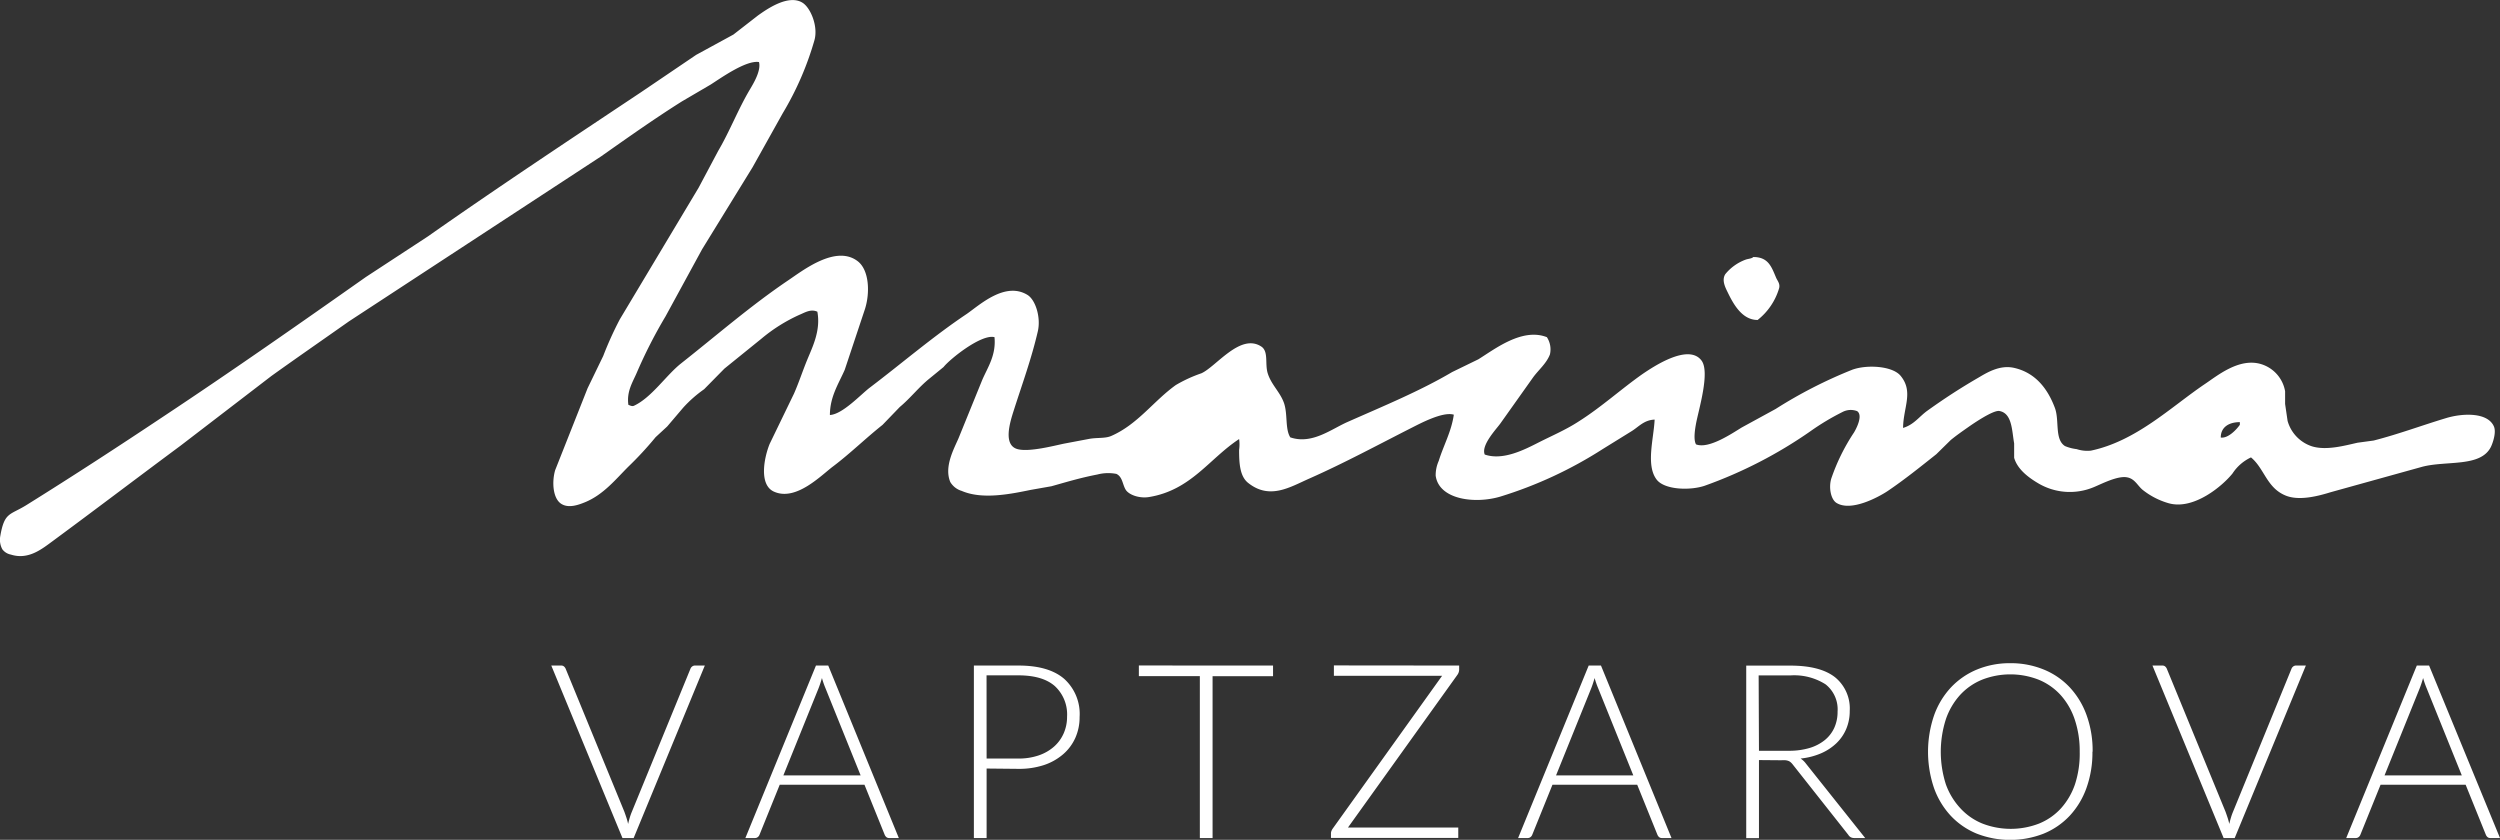 <svg xmlns="http://www.w3.org/2000/svg" viewBox="0 0 392.76 131.94"><rect x="0" y="0" width="392.76" height="131.94" fill="#333333" stroke="none"/><defs><style>#logopath{fill:#fff;-webkit-transition:fill 3s linear;
			-moz-transition:fill 3s linear;
			-ms-transition:fill 3s linear;
			-o-transition:fill 3s linear;
			transition:fill 3s linear;}</style></defs><title>mvlogo</title><path id="logopath" d="M130.38,65.2c2-.11,4.85-3.23,6.28-4.31,5.09-3.86,9.89-8,15.22-11.57,2-1.38,6-5.13,9.52-3,1.29.77,2.16,3.57,1.64,5.76-1,4.32-2.49,8.37-3.77,12.39-.57,1.8-1.77,5.49.63,6.1,1.81.46,5.55-.51,7.25-.87l3.86-.73c1.32-.26,2.59-.05,3.57-.48,4.17-1.82,6.64-5.49,10.15-8a21.83,21.83,0,0,1,4-1.84c2.29-1,6.12-6.37,9.42-4.21,1.17.77.56,2.65,1,4.16.55,1.83,1.94,2.95,2.56,4.69s.16,4.11,1,5.42c3.4,1.16,6.43-1.29,9-2.42,5.62-2.49,11.36-4.85,16.43-7.84l4.11-2c2.6-1.61,6.9-5,10.77-3.48a3.5,3.5,0,0,1,.48,2.71c-.55,1.44-1.81,2.45-2.66,3.63l-5.12,7.21c-.59.84-3.09,3.43-2.46,4.89,2.88,1,6.32-.81,8.45-1.89s4.3-2,6.28-3.29c3.57-2.25,6.67-5.09,10.1-7.5,1.49-1,7.15-4.87,9.23-2.08,1.36,1.82-.46,7.72-.87,9.92-.15.83-.43,2.49,0,3.24,2,.79,5.7-1.75,7.2-2.66l5.31-2.9a72.6,72.6,0,0,1,12-6.15c2.29-.86,6.43-.63,7.68,1,2,2.49.37,4.93.34,8.13,1.74-.53,2.52-1.78,3.82-2.71,2.58-1.85,5.15-3.53,8-5.18,1.31-.77,3.34-2.05,5.6-1.55,3.37.75,5.3,3.28,6.43,6.29.74,2-.08,4.94,1.59,6a6.72,6.72,0,0,0,1.84.48,5.32,5.32,0,0,0,2.22.24C335.58,69.3,341,64,346.28,60.41c2-1.32,5.49-4.29,9-3.19A5.43,5.43,0,0,1,359,61.47v2l.39,2.66a5.87,5.87,0,0,0,3.86,4c2.3.69,5.23-.16,7.15-.58l2.51-.34c3.9-1,7.64-2.4,11.4-3.53,2.55-.77,6.49-.95,7.49,1.31.42.95-.2,2.68-.48,3.24-1.63,3.21-6.94,2.1-10.77,3.1l-14.4,4c-1.81.56-4.89,1.41-7.05.53-3-1.21-3.34-4.25-5.46-6a7,7,0,0,0-2.9,2.52c-1.56,1.95-6.07,5.77-10,4.69A11.76,11.76,0,0,1,336.67,77c-.83-.65-1.25-1.77-2.46-2-1.51-.33-4.2,1.11-5.31,1.55a9.73,9.73,0,0,1-8.7-.63c-1.47-.87-3.25-2.17-3.77-4V69.65c-.36-2-.3-4.72-2.32-5.08-1-.17-4.25,2.08-4.93,2.56-.94.66-1.83,1.28-2.71,2l-2.27,2.23c-2.52,2-5,4-7.68,5.81-1.38.91-5.7,3.27-8,1.84-.9-.56-1.24-2.43-.82-3.82a31.32,31.32,0,0,1,3.58-7.26c.37-.62,1.44-2.68.48-3.34a2.79,2.79,0,0,0-2.32.15,38,38,0,0,0-5,3,70.29,70.29,0,0,1-16.62,8.57c-2.32.79-6.38.65-7.58-1-1.68-2.25-.43-6.41-.29-9.39-1.65.06-2.5,1.12-3.57,1.79l-4.54,2.81a65.4,65.4,0,0,1-16.14,7.5c-4,1.19-9.64.47-10.15-3.29a5.53,5.53,0,0,1,.48-2.32c.75-2.43,2-4.62,2.37-7.26-1.71-.54-5.3,1.39-6.67,2.08-5.34,2.71-10.46,5.48-16,7.94-3.07,1.35-6.25,3.41-9.66.68-1.24-1-1.41-2.93-1.4-5.18a6,6,0,0,0,0-1.69h0c-4.68,3.06-7.53,8-14.11,9.1-1.53.27-3.22-.33-3.72-1.16s-.48-2-1.45-2.47a6.79,6.79,0,0,0-3,.1c-2.69.52-4.81,1.17-7.2,1.84l-3.29.58c-3.33.69-7.63,1.53-10.82.15a3.11,3.11,0,0,1-1.79-1.4c-1-2.41.61-5.26,1.3-6.87l3.72-9.15c.86-2,2.2-3.87,1.93-6.73-2.06-.53-7,3.43-8,4.69L146,59.49c-1.66,1.34-3,3.09-4.64,4.45l-2.71,2.81c-2.67,2.12-5.06,4.48-7.78,6.53-1.86,1.4-5.75,5.44-9.18,4-2.52-1-1.66-5.37-.77-7.55l3.82-7.89c.76-1.72,1.34-3.52,2.08-5.32.85-2.07,2.14-4.61,1.59-7.55-1.06-.48-2,.16-2.8.48a25.86,25.86,0,0,0-6,3.77l-5.8,4.69-3.19,3.24a19.65,19.65,0,0,0-3.29,2.9L104.82,67,103,68.68a54,54,0,0,1-4.3,4.65c-2,2-3.89,4.37-6.76,5.56-1,.41-2.56,1-3.72.29-1.38-.82-1.54-3.49-1-5.32L92.31,61l2.46-5.08a54.42,54.42,0,0,1,2.61-5.76l12.37-20.66,3.09-5.81c1.81-3.07,3.15-6.59,5-9.68.48-.82,1.77-2.9,1.4-4.26-2.05-.33-6.11,2.6-7.58,3.53l-4.54,2.66c-4.32,2.72-8.51,5.69-12.66,8.61L54.82,50.49c-4.06,2.86-8.15,5.69-12.17,8.57L28.39,70c-6.74,5-13.32,10-20.1,15-1.69,1.24-3.82,3-6.57,2.13A2.19,2.19,0,0,1,.37,86.3a3.13,3.13,0,0,1-.34-2c.67-3.93,1.5-3.3,4.2-5,7.3-4.55,14.44-9.2,21.55-13.94C36.49,58.26,47,50.9,57.48,43.52l9.76-6.39c11-7.73,22.24-15.16,33.48-22.65l8.65-5.86,5.85-3.19,3.86-3c1.3-.92,4.76-3.4,7-2,1.24.77,2.48,3.65,1.88,5.86a47.94,47.94,0,0,1-5,11.52l-4.73,8.47-7.92,12.87-5.75,10.55a76.15,76.15,0,0,0-4.54,8.9c-.64,1.48-1.59,2.9-1.3,5,.25.09.56.28.87.15,2.8-1.3,5.05-4.8,7.44-6.68,5.55-4.38,10.85-9,16.76-13,2.26-1.51,7.55-5.72,11-3,1.76,1.4,1.91,4.9,1.11,7.45l-3.19,9.58C131.75,60.29,130.39,62.3,130.38,65.2ZM275.46,40.38c2.37,0,2.86,1.57,3.57,3.24.2.48.66.93.48,1.65a9.92,9.92,0,0,1-3.38,5c-2.51,0-3.87-2.63-4.73-4.4-.37-.76-.94-1.88-.34-2.81a7.42,7.42,0,0,1,3.19-2.27C274.67,40.64,275.16,40.65,275.46,40.38Zm76.43,25.94c-1.7,0-3,.77-3,2.42,1.16.16,2.47-1.25,3-2ZM86.61,104.56h1.55a.66.66,0,0,1,.44.14,1,1,0,0,1,.27.37l9.23,22.48q.15.42.31.9t.27,1q.11-.5.26-1t.32-.9l9.21-22.48a.82.82,0,0,1,.27-.36.71.71,0,0,1,.46-.15h1.53l-11.18,27.1H97.79Zm54.6,27.1h-1.51a.67.67,0,0,1-.44-.14,1,1,0,0,1-.27-.37l-3.18-7.87H122.5l-3.18,7.87a.82.82,0,0,1-.27.36.71.71,0,0,1-.46.15h-1.49l11.09-27.1h1.93Zm-18.14-9.84h12.14l-5.52-13.69a13.56,13.56,0,0,1-.56-1.61q-.13.46-.27.88t-.27.75ZM155,120.74v10.92h-2v-27.1h7q4.77,0,7.19,2.09a7.43,7.43,0,0,1,2.42,6,7.91,7.91,0,0,1-.67,3.27,7.36,7.36,0,0,1-1.92,2.58,8.9,8.9,0,0,1-3,1.69,12.44,12.44,0,0,1-4,.6Zm0-1.57h5a9.6,9.6,0,0,0,3.2-.5,7.08,7.08,0,0,0,2.4-1.38,6,6,0,0,0,1.51-2.08,6.42,6.42,0,0,0,.53-2.61,6.06,6.06,0,0,0-1.92-4.81q-1.92-1.69-5.73-1.69h-5ZM200,104.56v1.67H190.5v25.43h-2V106.22h-9.58v-1.67Zm29.24,0v.67a1.48,1.48,0,0,1-.27.78l-17.2,24h17.33v1.63h-20v-.71a1,1,0,0,1,.07-.37,2.15,2.15,0,0,1,.16-.32l17.23-24.07h-17v-1.63Zm33.36,27.1H261.1a.67.67,0,0,1-.44-.14,1,1,0,0,1-.27-.37l-3.18-7.87H243.9l-3.18,7.87a.82.82,0,0,1-.27.36.71.71,0,0,1-.46.15H238.5l11.09-27.1h1.93Zm-18.14-9.84h12.14l-5.52-13.69a13.56,13.56,0,0,1-.56-1.61q-.13.46-.27.88t-.27.75Zm31.88-2.41v12.26h-2v-27.1h6.93q4.67,0,7,1.81a6.32,6.32,0,0,1,2.33,5.31,7.17,7.17,0,0,1-.55,2.83,6.76,6.76,0,0,1-1.55,2.25,8.18,8.18,0,0,1-2.43,1.59,10.87,10.87,0,0,1-3.19.81,3.11,3.11,0,0,1,.82.77l9.33,11.72h-1.69a1.26,1.26,0,0,1-.55-.11,1.07,1.07,0,0,1-.41-.39l-8.69-11a2.66,2.66,0,0,0-.32-.36,1.25,1.25,0,0,0-.36-.24,1.88,1.88,0,0,0-.48-.12,5.11,5.11,0,0,0-.68,0Zm0-1.46h4.69a11.17,11.17,0,0,0,3.23-.43,7,7,0,0,0,2.41-1.24,5.33,5.33,0,0,0,1.5-1.93,6.05,6.05,0,0,0,.52-2.55,5,5,0,0,0-1.89-4.29,9.16,9.16,0,0,0-5.51-1.4h-5Zm52.39.15a16.45,16.45,0,0,1-.94,5.7,12.63,12.63,0,0,1-2.64,4.37,11.66,11.66,0,0,1-4.09,2.8,14.48,14.48,0,0,1-10.5,0,11.68,11.68,0,0,1-4.08-2.8,12.61,12.61,0,0,1-2.64-4.37,17.71,17.71,0,0,1,0-11.38A12.62,12.62,0,0,1,306.5,108a11.8,11.8,0,0,1,4.08-2.81,13.44,13.44,0,0,1,5.25-1,13.63,13.63,0,0,1,5.26,1,11.61,11.61,0,0,1,4.09,2.81,12.73,12.73,0,0,1,2.64,4.38A16.39,16.39,0,0,1,328.76,118.09Zm-2,0a15.47,15.47,0,0,0-.79-5.09,10.89,10.89,0,0,0-2.22-3.83,9.57,9.57,0,0,0-3.45-2.4,12.21,12.21,0,0,0-8.87,0,9.66,9.66,0,0,0-3.46,2.4,10.92,10.92,0,0,0-2.24,3.83,16.75,16.75,0,0,0,0,10.2A10.93,10.93,0,0,0,308,127a9.56,9.56,0,0,0,3.46,2.39,12.34,12.34,0,0,0,8.87,0,9.47,9.47,0,0,0,3.45-2.39,10.9,10.9,0,0,0,2.22-3.82A15.44,15.44,0,0,0,326.73,118.09Zm11.43-13.54h1.55a.66.66,0,0,1,.44.14,1,1,0,0,1,.27.37l9.23,22.48q.15.42.31.9t.27,1q.11-.5.26-1t.32-.9L360,105.07a.82.82,0,0,1,.27-.36.71.71,0,0,1,.46-.15h1.53l-11.18,27.1h-1.74Zm54.6,27.1h-1.51a.67.67,0,0,1-.44-.14,1,1,0,0,1-.27-.37l-3.18-7.87H374l-3.18,7.87a.82.82,0,0,1-.27.36.71.71,0,0,1-.46.15h-1.49l11.09-27.1h1.93Zm-18.14-9.84h12.14l-5.52-13.69a13.56,13.56,0,0,1-.56-1.61q-.13.46-.27.88t-.27.75Z"/></svg>